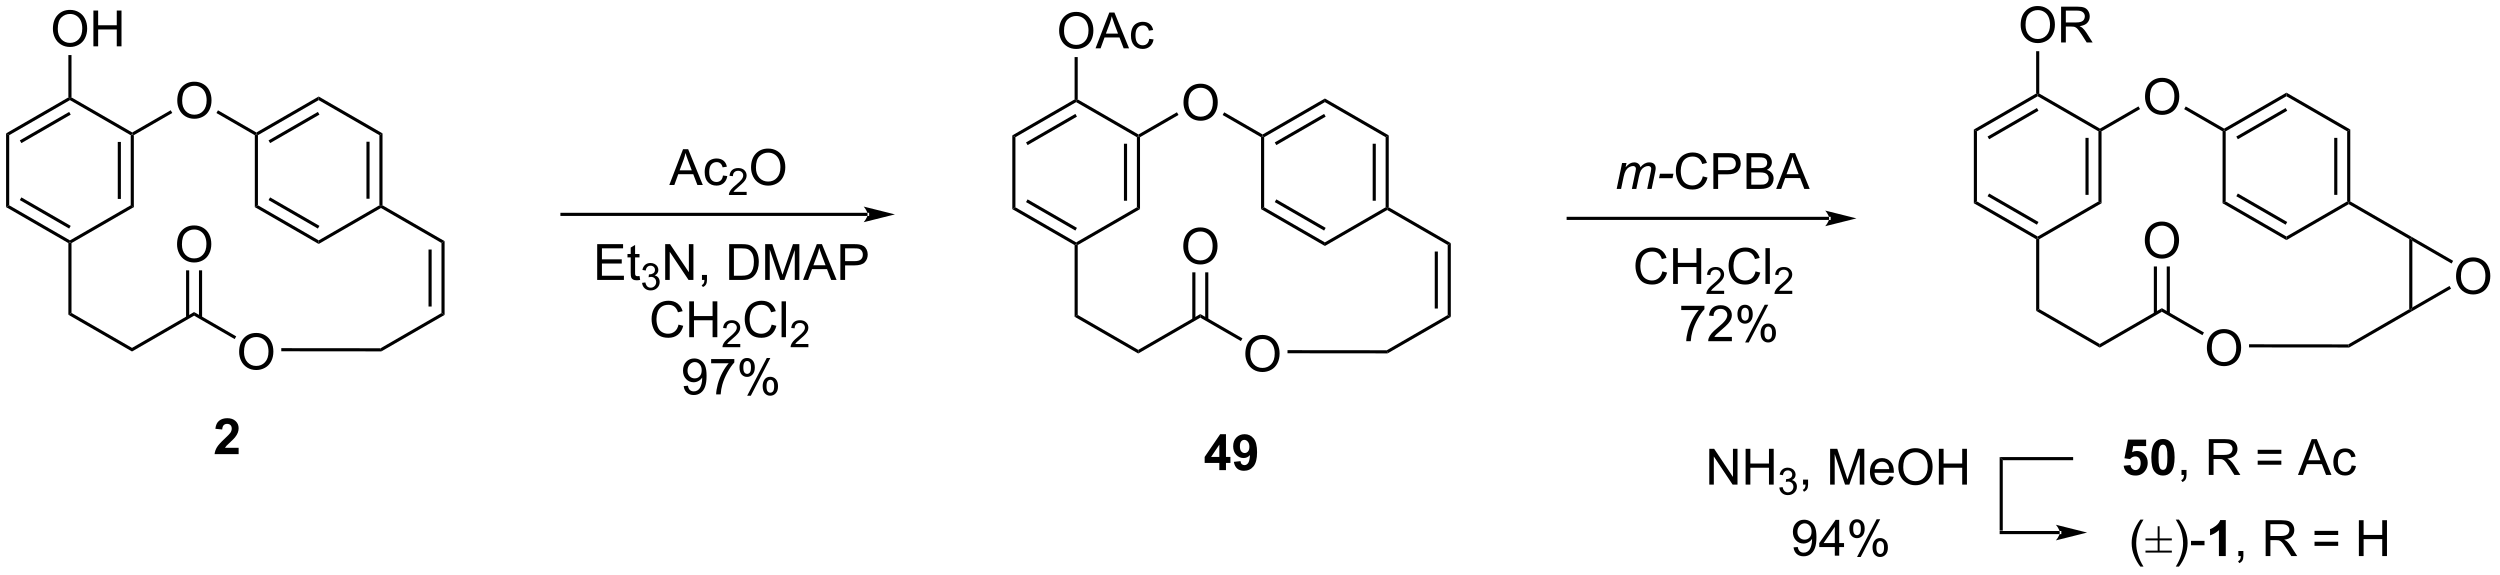 <?xml version="1.0" encoding="UTF-8"?>
<!DOCTYPE svg PUBLIC '-//W3C//DTD SVG 1.0//EN'
          'http://www.w3.org/TR/2001/REC-SVG-20010904/DTD/svg10.dtd'>
<svg stroke-dasharray="none" shape-rendering="auto" xmlns="http://www.w3.org/2000/svg" font-family="'Dialog'" text-rendering="auto" width="548" fill-opacity="1" color-interpolation="auto" color-rendering="auto" preserveAspectRatio="xMidYMid meet" font-size="12px" viewBox="0 0 548 126" fill="black" xmlns:xlink="http://www.w3.org/1999/xlink" stroke="black" image-rendering="auto" stroke-miterlimit="10" stroke-linecap="square" stroke-linejoin="miter" font-style="normal" stroke-width="1" height="126" stroke-dashoffset="0" font-weight="normal" stroke-opacity="1"
><!--Generated by the Batik Graphics2D SVG Generator--><defs id="genericDefs"
  /><g
  ><defs id="defs1"
    ><clipPath clipPathUnits="userSpaceOnUse" id="clipPath1"
      ><path d="M0.646 1.611 L411.191 1.611 L411.191 95.798 L0.646 95.798 L0.646 1.611 Z"
      /></clipPath
      ><clipPath clipPathUnits="userSpaceOnUse" id="clipPath2"
      ><path d="M-0.772 26.744 L-0.772 118.312 L398.358 118.312 L398.358 26.744 Z"
      /></clipPath
    ></defs
    ><g transform="scale(1.333,1.333) translate(-0.646,-1.611) matrix(1.029,0,0,1.029,1.439,-25.897)"
    ><path d="M20.119 48.367 L20.369 48.223 L20.619 48.367 L20.619 59.867 L20.119 59.578 ZM18.049 49.418 L18.049 58.528 L18.549 58.528 L18.549 49.418 Z" stroke="none" clip-path="url(#clipPath2)"
    /></g
    ><g transform="matrix(1.371,0,0,1.371,1.058,-36.678)"
    ><path d="M20.119 59.578 L20.619 59.867 L10.66 65.617 L10.41 65.473 L10.41 65.184 Z" stroke="none" clip-path="url(#clipPath2)"
    /></g
    ><g transform="matrix(1.371,0,0,1.371,1.058,-36.678)"
    ><path d="M10.41 65.184 L10.41 65.473 L10.16 65.617 L0.201 59.867 L0.701 59.578 ZM10.535 62.866 L2.646 58.311 L2.396 58.744 L10.285 63.299 Z" stroke="none" clip-path="url(#clipPath2)"
    /></g
    ><g transform="matrix(1.371,0,0,1.371,1.058,-36.678)"
    ><path d="M0.701 59.578 L0.201 59.867 L0.201 48.078 L0.701 48.367 Z" stroke="none" clip-path="url(#clipPath2)"
    /></g
    ><g transform="matrix(1.371,0,0,1.371,1.058,-36.678)"
    ><path d="M0.701 48.367 L0.201 48.078 L10.16 42.328 L10.41 42.473 L10.41 42.761 ZM2.646 49.634 L10.535 45.079 L10.285 44.646 L2.396 49.201 Z" stroke="none" clip-path="url(#clipPath2)"
    /></g
    ><g transform="matrix(1.371,0,0,1.371,1.058,-36.678)"
    ><path d="M10.41 42.761 L10.41 42.473 L10.66 42.328 L20.369 47.934 L20.369 48.223 L20.119 48.367 Z" stroke="none" clip-path="url(#clipPath2)"
    /></g
    ><g transform="matrix(1.371,0,0,1.371,1.058,-36.678)"
    ><path d="M27.571 42.853 Q27.571 41.426 28.336 40.622 Q29.102 39.815 30.313 39.815 Q31.105 39.815 31.74 40.195 Q32.378 40.572 32.711 41.249 Q33.047 41.926 33.047 42.786 Q33.047 43.658 32.696 44.346 Q32.344 45.033 31.698 45.387 Q31.055 45.742 30.308 45.742 Q29.5 45.742 28.862 45.351 Q28.227 44.958 27.899 44.283 Q27.571 43.606 27.571 42.853 ZM28.352 42.864 Q28.352 43.9 28.907 44.497 Q29.464 45.09 30.305 45.09 Q31.159 45.09 31.711 44.489 Q32.266 43.887 32.266 42.783 Q32.266 42.083 32.029 41.562 Q31.792 41.041 31.336 40.755 Q30.883 40.465 30.315 40.465 Q29.511 40.465 28.93 41.02 Q28.352 41.572 28.352 42.864 Z" stroke="none" clip-path="url(#clipPath2)"
    /></g
    ><g transform="matrix(1.371,0,0,1.371,1.058,-36.678)"
    ><path d="M20.619 48.367 L20.369 48.223 L20.369 47.934 L26.522 44.382 L26.772 44.815 Z" stroke="none" clip-path="url(#clipPath2)"
    /></g
    ><g transform="matrix(1.371,0,0,1.371,1.058,-36.678)"
    ><path d="M7.687 31.373 Q7.687 29.947 8.452 29.142 Q9.218 28.334 10.429 28.334 Q11.22 28.334 11.856 28.715 Q12.494 29.092 12.827 29.769 Q13.163 30.447 13.163 31.306 Q13.163 32.178 12.812 32.866 Q12.46 33.553 11.814 33.907 Q11.171 34.262 10.424 34.262 Q9.616 34.262 8.978 33.871 Q8.343 33.478 8.015 32.803 Q7.687 32.126 7.687 31.373 ZM8.468 31.384 Q8.468 32.42 9.023 33.017 Q9.58 33.611 10.421 33.611 Q11.275 33.611 11.827 33.009 Q12.382 32.407 12.382 31.303 Q12.382 30.603 12.145 30.082 Q11.908 29.561 11.452 29.275 Q10.999 28.985 10.431 28.985 Q9.627 28.985 9.046 29.54 Q8.468 30.092 8.468 31.384 ZM14.162 34.163 L14.162 28.436 L14.92 28.436 L14.92 30.788 L17.896 30.788 L17.896 28.436 L18.654 28.436 L18.654 34.163 L17.896 34.163 L17.896 31.462 L14.92 31.462 L14.92 34.163 L14.162 34.163 Z" stroke="none" clip-path="url(#clipPath2)"
    /></g
    ><g transform="matrix(1.371,0,0,1.371,1.058,-36.678)"
    ><path d="M10.66 42.328 L10.41 42.473 L10.16 42.328 L10.16 35.553 L10.66 35.553 Z" stroke="none" clip-path="url(#clipPath2)"
    /></g
    ><g transform="matrix(1.371,0,0,1.371,1.058,-36.678)"
    ><path d="M33.831 44.824 L34.081 44.391 L40.219 47.934 L40.219 48.223 L39.969 48.367 Z" stroke="none" clip-path="url(#clipPath2)"
    /></g
    ><g transform="matrix(1.371,0,0,1.371,1.058,-36.678)"
    ><path d="M40.469 48.367 L40.219 48.223 L40.219 47.934 L50.178 42.184 L50.178 42.761 ZM42.414 49.634 L50.303 45.079 L50.053 44.646 L42.164 49.201 Z" stroke="none" clip-path="url(#clipPath2)"
    /></g
    ><g transform="matrix(1.371,0,0,1.371,1.058,-36.678)"
    ><path d="M50.178 42.761 L50.178 42.184 L60.387 48.078 L59.887 48.367 Z" stroke="none" clip-path="url(#clipPath2)"
    /></g
    ><g transform="matrix(1.371,0,0,1.371,1.058,-36.678)"
    ><path d="M59.887 48.367 L60.387 48.078 L60.387 59.578 L60.137 59.723 L59.887 59.578 ZM57.817 49.418 L57.817 58.528 L58.317 58.528 L58.317 49.418 Z" stroke="none" clip-path="url(#clipPath2)"
    /></g
    ><g transform="matrix(1.371,0,0,1.371,1.058,-36.678)"
    ><path d="M59.887 59.578 L60.137 59.723 L60.137 60.011 L50.178 65.761 L50.178 65.184 Z" stroke="none" clip-path="url(#clipPath2)"
    /></g
    ><g transform="matrix(1.371,0,0,1.371,1.058,-36.678)"
    ><path d="M50.178 65.184 L50.178 65.761 L39.969 59.867 L40.469 59.578 ZM50.303 62.866 L42.414 58.311 L42.164 58.744 L50.053 63.299 Z" stroke="none" clip-path="url(#clipPath2)"
    /></g
    ><g transform="matrix(1.371,0,0,1.371,1.058,-36.678)"
    ><path d="M40.469 59.578 L39.969 59.867 L39.969 48.367 L40.219 48.223 L40.469 48.367 Z" stroke="none" clip-path="url(#clipPath2)"
    /></g
    ><g transform="matrix(1.371,0,0,1.371,1.058,-36.678)"
    ><path d="M60.137 60.011 L60.137 59.723 L60.387 59.578 L70.312 65.308 L69.812 65.597 Z" stroke="none" clip-path="url(#clipPath2)"
    /></g
    ><g transform="matrix(1.371,0,0,1.371,1.058,-36.678)"
    ><path d="M10.16 65.617 L10.41 65.473 L10.66 65.617 L10.66 76.788 L10.16 77.077 Z" stroke="none" clip-path="url(#clipPath2)"
    /></g
    ><g transform="matrix(1.371,0,0,1.371,1.058,-36.678)"
    ><path d="M69.812 76.808 L70.312 77.097 L60.204 82.933 L60.07 82.433 Z" stroke="none" clip-path="url(#clipPath2)"
    /></g
    ><g transform="matrix(1.371,0,0,1.371,1.058,-36.678)"
    ><path d="M69.812 65.597 L70.312 65.308 L70.312 77.097 L69.812 76.808 ZM67.742 66.648 L67.742 75.758 L68.242 75.758 L68.242 66.648 Z" stroke="none" clip-path="url(#clipPath2)"
    /></g
    ><g transform="matrix(1.371,0,0,1.371,1.058,-36.678)"
    ><path d="M10.16 77.077 L10.66 76.788 L20.335 82.374 L20.335 82.951 Z" stroke="none" clip-path="url(#clipPath2)"
    /></g
    ><g transform="matrix(1.371,0,0,1.371,1.058,-36.678)"
    ><path d="M20.335 82.951 L20.335 82.374 L30.259 76.644 L30.259 77.222 Z" stroke="none" clip-path="url(#clipPath2)"
    /></g
    ><g transform="matrix(1.371,0,0,1.371,1.058,-36.678)"
    ><path d="M27.536 65.834 Q27.536 64.407 28.302 63.602 Q29.067 62.795 30.278 62.795 Q31.07 62.795 31.705 63.175 Q32.343 63.552 32.677 64.23 Q33.013 64.907 33.013 65.766 Q33.013 66.638 32.661 67.326 Q32.309 68.013 31.664 68.368 Q31.02 68.722 30.273 68.722 Q29.466 68.722 28.828 68.331 Q28.192 67.938 27.864 67.263 Q27.536 66.586 27.536 65.834 ZM28.317 65.844 Q28.317 66.88 28.872 67.477 Q29.429 68.071 30.27 68.071 Q31.125 68.071 31.677 67.469 Q32.231 66.868 32.231 65.763 Q32.231 65.063 31.994 64.542 Q31.757 64.021 31.302 63.735 Q30.849 63.446 30.281 63.446 Q29.476 63.446 28.895 64 Q28.317 64.552 28.317 65.844 Z" stroke="none" clip-path="url(#clipPath2)"
    /></g
    ><g transform="matrix(1.371,0,0,1.371,1.058,-36.678)"
    ><path d="M31.541 77.528 L31.541 69.975 L31.041 69.975 L31.041 77.528 ZM29.478 77.528 L29.478 69.975 L28.978 69.975 L28.978 77.528 Z" stroke="none" clip-path="url(#clipPath2)"
    /></g
    ><g transform="matrix(1.371,0,0,1.371,1.058,-36.678)"
    ><path d="M37.461 83.024 Q37.461 81.597 38.226 80.792 Q38.992 79.985 40.203 79.985 Q40.995 79.985 41.63 80.365 Q42.268 80.743 42.601 81.42 Q42.937 82.097 42.937 82.956 Q42.937 83.828 42.586 84.516 Q42.234 85.203 41.588 85.558 Q40.945 85.912 40.198 85.912 Q39.39 85.912 38.752 85.521 Q38.117 85.128 37.789 84.453 Q37.461 83.776 37.461 83.024 ZM38.242 83.034 Q38.242 84.071 38.797 84.667 Q39.354 85.261 40.195 85.261 Q41.049 85.261 41.601 84.659 Q42.156 84.058 42.156 82.953 Q42.156 82.253 41.919 81.732 Q41.682 81.211 41.226 80.925 Q40.773 80.636 40.206 80.636 Q39.401 80.636 38.82 81.19 Q38.242 81.743 38.242 83.034 Z" stroke="none" clip-path="url(#clipPath2)"
    /></g
    ><g transform="matrix(1.371,0,0,1.371,1.058,-36.678)"
    ><path d="M30.259 77.222 L30.259 76.644 L36.995 80.533 L36.745 80.966 Z" stroke="none" clip-path="url(#clipPath2)"
    /></g
    ><g transform="matrix(1.371,0,0,1.371,1.058,-36.678)"
    ><path d="M44.2 82.917 L44.2 82.417 L60.07 82.433 L60.204 82.933 Z" stroke="none" clip-path="url(#clipPath2)"
    /></g
    ><g transform="matrix(1.371,0,0,1.371,1.058,-36.678)"
    ><path d="M137.939 61.28 L137.939 61.28 L89.077 61.28 L88.827 61.28 L88.827 60.78 L89.077 60.78 L137.939 60.78 L138.189 60.78 L138.189 61.28 ZM142.314 61.03 L137.314 59.78 C137.314 59.78 137.939 60.483 137.939 61.03 C137.939 61.577 137.314 62.28 137.314 62.28 Z" stroke="none" clip-path="url(#clipPath2)"
    /></g
    ><g transform="matrix(1.371,0,0,1.371,1.058,-36.678)"
    ><path d="M94.709 71.512 L94.709 65.786 L98.849 65.786 L98.849 66.46 L95.466 66.46 L95.466 68.215 L98.636 68.215 L98.636 68.887 L95.466 68.887 L95.466 70.835 L98.982 70.835 L98.982 71.512 L94.709 71.512 ZM101.474 70.882 L101.576 71.504 Q101.279 71.567 101.045 71.567 Q100.662 71.567 100.451 71.447 Q100.24 71.325 100.154 71.127 Q100.068 70.929 100.068 70.296 L100.068 67.911 L99.552 67.911 L99.552 67.364 L100.068 67.364 L100.068 66.335 L100.769 65.913 L100.769 67.364 L101.474 67.364 L101.474 67.911 L100.769 67.911 L100.769 70.335 Q100.769 70.637 100.805 70.723 Q100.841 70.809 100.925 70.861 Q101.011 70.911 101.167 70.911 Q101.284 70.911 101.474 70.882 Z" stroke="none" clip-path="url(#clipPath2)"
    /></g
    ><g transform="matrix(1.371,0,0,1.371,1.058,-36.678)"
    ><path d="M101.886 71.977 L102.414 71.907 Q102.506 72.356 102.722 72.554 Q102.941 72.751 103.256 72.751 Q103.627 72.751 103.882 72.493 Q104.14 72.235 104.14 71.854 Q104.14 71.491 103.902 71.257 Q103.666 71.02 103.299 71.02 Q103.15 71.02 102.927 71.079 L102.986 70.616 Q103.039 70.622 103.07 70.622 Q103.408 70.622 103.677 70.446 Q103.947 70.27 103.947 69.903 Q103.947 69.614 103.75 69.425 Q103.554 69.233 103.244 69.233 Q102.935 69.233 102.73 69.427 Q102.525 69.62 102.466 70.007 L101.939 69.913 Q102.037 69.382 102.379 69.091 Q102.722 68.8 103.232 68.8 Q103.584 68.8 103.879 68.95 Q104.175 69.1 104.332 69.362 Q104.488 69.622 104.488 69.915 Q104.488 70.194 104.338 70.423 Q104.189 70.651 103.896 70.786 Q104.277 70.874 104.488 71.151 Q104.699 71.427 104.699 71.843 Q104.699 72.405 104.289 72.798 Q103.879 73.188 103.252 73.188 Q102.687 73.188 102.312 72.852 Q101.939 72.514 101.886 71.977 Z" stroke="none" clip-path="url(#clipPath2)"
    /></g
    ><g transform="matrix(1.371,0,0,1.371,1.058,-36.678)"
    ><path d="M105.581 71.512 L105.581 65.786 L106.359 65.786 L109.367 70.28 L109.367 65.786 L110.094 65.786 L110.094 71.512 L109.315 71.512 L106.307 67.012 L106.307 71.512 L105.581 71.512 ZM111.46 71.512 L111.46 70.71 L112.262 70.71 L112.262 71.512 Q112.262 71.955 112.106 72.226 Q111.949 72.497 111.608 72.645 L111.413 72.346 Q111.637 72.247 111.741 72.056 Q111.848 71.869 111.858 71.512 L111.46 71.512 ZM115.811 71.512 L115.811 65.786 L117.785 65.786 Q118.452 65.786 118.803 65.866 Q119.296 65.981 119.645 66.278 Q120.098 66.661 120.322 67.257 Q120.546 67.851 120.546 68.616 Q120.546 69.27 120.392 69.775 Q120.241 70.278 120.001 70.609 Q119.764 70.937 119.481 71.127 Q119.199 71.317 118.798 71.416 Q118.397 71.512 117.879 71.512 L115.811 71.512 ZM116.569 70.835 L117.793 70.835 Q118.358 70.835 118.681 70.731 Q119.004 70.624 119.194 70.434 Q119.465 70.163 119.613 69.71 Q119.764 69.254 119.764 68.606 Q119.764 67.707 119.47 67.226 Q119.176 66.741 118.754 66.577 Q118.449 66.46 117.772 66.46 L116.569 66.46 L116.569 70.835 ZM121.565 71.512 L121.565 65.786 L122.706 65.786 L124.062 69.84 Q124.25 70.405 124.336 70.687 Q124.432 70.374 124.641 69.77 L126.01 65.786 L127.031 65.786 L127.031 71.512 L126.299 71.512 L126.299 66.718 L124.635 71.512 L123.953 71.512 L122.297 66.637 L122.297 71.512 L121.565 71.512 ZM127.622 71.512 L129.823 65.786 L130.641 65.786 L132.984 71.512 L132.12 71.512 L131.453 69.778 L129.057 69.778 L128.43 71.512 L127.622 71.512 ZM129.276 69.161 L131.219 69.161 L130.62 67.575 Q130.346 66.851 130.214 66.387 Q130.104 66.937 129.906 67.481 L129.276 69.161 ZM133.589 71.512 L133.589 65.786 L135.75 65.786 Q136.32 65.786 136.62 65.84 Q137.042 65.911 137.326 66.109 Q137.612 66.304 137.786 66.661 Q137.961 67.015 137.961 67.442 Q137.961 68.171 137.495 68.679 Q137.031 69.184 135.815 69.184 L134.346 69.184 L134.346 71.512 L133.589 71.512 ZM134.346 68.507 L135.828 68.507 Q136.562 68.507 136.87 68.234 Q137.18 67.96 137.18 67.465 Q137.18 67.106 136.998 66.851 Q136.815 66.593 136.518 66.512 Q136.328 66.46 135.812 66.46 L134.346 66.46 L134.346 68.507 Z" stroke="none" clip-path="url(#clipPath2)"
    /></g
    ><g transform="matrix(1.371,0,0,1.371,1.058,-36.678)"
    ><path d="M107.71 78.654 L108.468 78.844 Q108.231 79.779 107.611 80.272 Q106.992 80.761 106.098 80.761 Q105.171 80.761 104.59 80.384 Q104.012 80.006 103.708 79.292 Q103.406 78.576 103.406 77.756 Q103.406 76.86 103.747 76.196 Q104.09 75.529 104.721 75.183 Q105.351 74.837 106.109 74.837 Q106.968 74.837 107.554 75.274 Q108.14 75.712 108.372 76.506 L107.624 76.68 Q107.426 76.055 107.046 75.772 Q106.669 75.485 106.093 75.485 Q105.434 75.485 104.989 75.803 Q104.546 76.118 104.367 76.652 Q104.187 77.186 104.187 77.751 Q104.187 78.483 104.4 79.027 Q104.614 79.571 105.062 79.842 Q105.512 80.11 106.036 80.11 Q106.671 80.11 107.111 79.743 Q107.554 79.376 107.71 78.654 ZM109.425 80.662 L109.425 74.936 L110.183 74.936 L110.183 77.287 L113.159 77.287 L113.159 74.936 L113.917 74.936 L113.917 80.662 L113.159 80.662 L113.159 77.962 L110.183 77.962 L110.183 80.662 L109.425 80.662 Z" stroke="none" clip-path="url(#clipPath2)"
    /></g
    ><g transform="matrix(1.371,0,0,1.371,1.058,-36.678)"
    ><path d="M117.583 81.754 L117.583 82.262 L114.743 82.262 Q114.738 82.071 114.806 81.895 Q114.913 81.606 115.152 81.325 Q115.392 81.043 115.843 80.674 Q116.542 80.1 116.788 79.764 Q117.034 79.428 117.034 79.129 Q117.034 78.817 116.81 78.602 Q116.587 78.385 116.226 78.385 Q115.845 78.385 115.617 78.614 Q115.388 78.842 115.386 79.247 L114.843 79.192 Q114.9 78.585 115.263 78.268 Q115.626 77.95 116.238 77.95 Q116.857 77.95 117.216 78.293 Q117.577 78.635 117.577 79.141 Q117.577 79.399 117.472 79.649 Q117.367 79.897 117.12 80.172 Q116.876 80.448 116.308 80.928 Q115.833 81.327 115.698 81.469 Q115.564 81.612 115.476 81.754 L117.583 81.754 Z" stroke="none" clip-path="url(#clipPath2)"
    /></g
    ><g transform="matrix(1.371,0,0,1.371,1.058,-36.678)"
    ><path d="M122.602 78.654 L123.36 78.844 Q123.123 79.779 122.503 80.272 Q121.883 80.761 120.99 80.761 Q120.063 80.761 119.482 80.384 Q118.904 80.006 118.599 79.292 Q118.297 78.576 118.297 77.756 Q118.297 76.86 118.638 76.196 Q118.982 75.529 119.612 75.183 Q120.242 74.837 121 74.837 Q121.86 74.837 122.446 75.274 Q123.031 75.712 123.263 76.506 L122.516 76.68 Q122.318 76.055 121.938 75.772 Q121.56 75.485 120.985 75.485 Q120.326 75.485 119.88 75.803 Q119.438 76.118 119.258 76.652 Q119.078 77.186 119.078 77.751 Q119.078 78.483 119.292 79.027 Q119.505 79.571 119.953 79.842 Q120.404 80.11 120.927 80.11 Q121.563 80.11 122.003 79.743 Q122.446 79.376 122.602 78.654 ZM124.189 80.662 L124.189 74.936 L124.892 74.936 L124.892 80.662 L124.189 80.662 Z" stroke="none" clip-path="url(#clipPath2)"
    /></g
    ><g transform="matrix(1.371,0,0,1.371,1.058,-36.678)"
    ><path d="M128.475 81.754 L128.475 82.262 L125.635 82.262 Q125.629 82.071 125.698 81.895 Q125.805 81.606 126.043 81.325 Q126.284 81.043 126.735 80.674 Q127.434 80.1 127.68 79.764 Q127.926 79.428 127.926 79.129 Q127.926 78.817 127.701 78.602 Q127.479 78.385 127.118 78.385 Q126.737 78.385 126.508 78.614 Q126.28 78.842 126.278 79.247 L125.735 79.192 Q125.791 78.585 126.155 78.268 Q126.518 77.95 127.129 77.95 Q127.748 77.95 128.108 78.293 Q128.469 78.635 128.469 79.141 Q128.469 79.399 128.364 79.649 Q128.258 79.897 128.012 80.172 Q127.768 80.448 127.2 80.928 Q126.725 81.327 126.59 81.469 Q126.455 81.612 126.368 81.754 L128.475 81.754 Z" stroke="none" clip-path="url(#clipPath2)"
    /></g
    ><g transform="matrix(1.371,0,0,1.371,1.058,-36.678)"
    ><path d="M108.535 88.487 L109.213 88.424 Q109.298 88.901 109.541 89.117 Q109.783 89.33 110.16 89.33 Q110.486 89.33 110.728 89.182 Q110.973 89.034 111.129 88.786 Q111.285 88.539 111.39 88.117 Q111.496 87.695 111.496 87.257 Q111.496 87.211 111.494 87.117 Q111.283 87.453 110.916 87.661 Q110.551 87.87 110.126 87.87 Q109.416 87.87 108.923 87.354 Q108.431 86.838 108.431 85.995 Q108.431 85.125 108.944 84.594 Q109.457 84.062 110.231 84.062 Q110.791 84.062 111.251 84.364 Q111.715 84.664 111.955 85.221 Q112.197 85.776 112.197 86.83 Q112.197 87.929 111.957 88.58 Q111.72 89.229 111.249 89.57 Q110.778 89.911 110.145 89.911 Q109.473 89.911 109.046 89.539 Q108.621 89.164 108.535 88.487 ZM111.416 85.961 Q111.416 85.354 111.093 85 Q110.77 84.643 110.317 84.643 Q109.848 84.643 109.499 85.026 Q109.153 85.409 109.153 86.018 Q109.153 86.565 109.483 86.909 Q109.814 87.25 110.298 87.25 Q110.785 87.25 111.1 86.909 Q111.416 86.565 111.416 85.961 ZM112.927 84.836 L112.927 84.159 L116.633 84.159 L116.633 84.705 Q116.086 85.289 115.55 86.255 Q115.013 87.219 114.719 88.237 Q114.508 88.955 114.451 89.812 L113.727 89.812 Q113.74 89.135 113.992 88.179 Q114.248 87.221 114.722 86.333 Q115.196 85.445 115.732 84.836 L112.927 84.836 ZM117.463 85.461 Q117.463 84.846 117.77 84.416 Q118.08 83.987 118.666 83.987 Q119.205 83.987 119.556 84.372 Q119.91 84.757 119.91 85.502 Q119.91 86.229 119.554 86.622 Q119.197 87.015 118.673 87.015 Q118.153 87.015 117.806 86.63 Q117.463 86.242 117.463 85.461 ZM118.684 84.471 Q118.423 84.471 118.249 84.698 Q118.075 84.924 118.075 85.531 Q118.075 86.08 118.249 86.307 Q118.426 86.531 118.684 86.531 Q118.95 86.531 119.124 86.304 Q119.298 86.078 119.298 85.476 Q119.298 84.922 119.121 84.698 Q118.947 84.471 118.684 84.471 ZM118.689 90.023 L121.822 83.987 L122.392 83.987 L119.27 90.023 L118.689 90.023 ZM121.166 88.469 Q121.166 87.851 121.473 87.424 Q121.783 86.995 122.371 86.995 Q122.91 86.995 123.265 87.38 Q123.619 87.765 123.619 88.51 Q123.619 89.237 123.259 89.63 Q122.903 90.023 122.376 90.023 Q121.856 90.023 121.509 89.635 Q121.166 89.245 121.166 88.469 ZM122.392 87.479 Q122.126 87.479 121.952 87.705 Q121.778 87.932 121.778 88.539 Q121.778 89.086 121.952 89.312 Q122.129 89.539 122.387 89.539 Q122.658 89.539 122.83 89.312 Q123.004 89.086 123.004 88.484 Q123.004 87.929 122.827 87.705 Q122.653 87.479 122.392 87.479 Z" stroke="none" clip-path="url(#clipPath2)"
    /></g
    ><g transform="matrix(1.371,0,0,1.371,1.058,-36.678)"
    ><path d="M180.998 48.687 L181.248 48.542 L181.498 48.687 L181.498 60.187 L180.998 59.898 ZM178.928 49.737 L178.928 58.847 L179.428 58.847 L179.428 49.737 Z" stroke="none" clip-path="url(#clipPath2)"
    /></g
    ><g transform="matrix(1.371,0,0,1.371,1.058,-36.678)"
    ><path d="M180.998 59.898 L181.498 60.187 L171.538 65.936 L171.288 65.792 L171.288 65.504 Z" stroke="none" clip-path="url(#clipPath2)"
    /></g
    ><g transform="matrix(1.371,0,0,1.371,1.058,-36.678)"
    ><path d="M171.288 65.504 L171.288 65.792 L171.038 65.936 L161.079 60.187 L161.579 59.898 ZM171.413 63.185 L163.524 58.63 L163.274 59.063 L171.163 63.618 Z" stroke="none" clip-path="url(#clipPath2)"
    /></g
    ><g transform="matrix(1.371,0,0,1.371,1.058,-36.678)"
    ><path d="M161.579 59.898 L161.079 60.187 L161.079 48.398 L161.579 48.687 Z" stroke="none" clip-path="url(#clipPath2)"
    /></g
    ><g transform="matrix(1.371,0,0,1.371,1.058,-36.678)"
    ><path d="M161.579 48.687 L161.079 48.398 L171.038 42.648 L171.288 42.792 L171.288 43.081 ZM163.524 49.954 L171.413 45.399 L171.163 44.966 L163.274 49.521 Z" stroke="none" clip-path="url(#clipPath2)"
    /></g
    ><g transform="matrix(1.371,0,0,1.371,1.058,-36.678)"
    ><path d="M171.288 43.081 L171.288 42.792 L171.538 42.648 L181.248 48.253 L181.248 48.542 L180.998 48.687 Z" stroke="none" clip-path="url(#clipPath2)"
    /></g
    ><g transform="matrix(1.371,0,0,1.371,1.058,-36.678)"
    ><path d="M188.449 43.173 Q188.449 41.746 189.215 40.941 Q189.98 40.134 191.191 40.134 Q191.983 40.134 192.618 40.514 Q193.256 40.892 193.59 41.569 Q193.926 42.246 193.926 43.105 Q193.926 43.978 193.574 44.665 Q193.222 45.353 192.577 45.707 Q191.934 46.061 191.186 46.061 Q190.379 46.061 189.741 45.67 Q189.105 45.277 188.777 44.603 Q188.449 43.926 188.449 43.173 ZM189.23 43.184 Q189.23 44.22 189.785 44.816 Q190.342 45.41 191.184 45.41 Q192.038 45.41 192.59 44.809 Q193.144 44.207 193.144 43.103 Q193.144 42.402 192.907 41.881 Q192.671 41.361 192.215 41.074 Q191.762 40.785 191.194 40.785 Q190.389 40.785 189.809 41.34 Q189.23 41.892 189.23 43.184 Z" stroke="none" clip-path="url(#clipPath2)"
    /></g
    ><g transform="matrix(1.371,0,0,1.371,1.058,-36.678)"
    ><path d="M181.498 48.687 L181.248 48.542 L181.248 48.253 L187.401 44.701 L187.651 45.134 Z" stroke="none" clip-path="url(#clipPath2)"
    /></g
    ><g transform="matrix(1.371,0,0,1.371,1.058,-36.678)"
    ><path d="M168.565 31.693 Q168.565 30.266 169.331 29.461 Q170.096 28.654 171.307 28.654 Q172.099 28.654 172.734 29.034 Q173.372 29.412 173.706 30.089 Q174.042 30.766 174.042 31.625 Q174.042 32.498 173.69 33.185 Q173.339 33.873 172.693 34.227 Q172.049 34.581 171.302 34.581 Q170.495 34.581 169.857 34.19 Q169.221 33.797 168.893 33.123 Q168.565 32.446 168.565 31.693 ZM169.346 31.703 Q169.346 32.74 169.901 33.336 Q170.458 33.93 171.299 33.93 Q172.154 33.93 172.706 33.328 Q173.26 32.727 173.26 31.623 Q173.26 30.922 173.023 30.401 Q172.786 29.88 172.331 29.594 Q171.877 29.305 171.31 29.305 Q170.505 29.305 169.924 29.86 Q169.346 30.412 169.346 31.703 ZM174.387 34.482 L176.587 28.755 L177.405 28.755 L179.749 34.482 L178.884 34.482 L178.217 32.748 L175.821 32.748 L175.194 34.482 L174.387 34.482 ZM176.04 32.13 L177.983 32.13 L177.384 30.544 Q177.111 29.82 176.978 29.357 Q176.868 29.907 176.671 30.451 L176.04 32.13 ZM182.97 32.961 L183.663 33.052 Q183.548 33.766 183.082 34.172 Q182.616 34.576 181.936 34.576 Q181.084 34.576 180.566 34.019 Q180.048 33.461 180.048 32.422 Q180.048 31.75 180.269 31.248 Q180.493 30.742 180.949 30.492 Q181.405 30.24 181.939 30.24 Q182.616 30.24 183.046 30.581 Q183.475 30.922 183.595 31.552 L182.913 31.657 Q182.814 31.24 182.566 31.029 Q182.319 30.818 181.967 30.818 Q181.436 30.818 181.103 31.198 Q180.772 31.578 180.772 32.404 Q180.772 33.24 181.092 33.62 Q181.413 33.998 181.928 33.998 Q182.342 33.998 182.618 33.745 Q182.897 33.49 182.97 32.961 Z" stroke="none" clip-path="url(#clipPath2)"
    /></g
    ><g transform="matrix(1.371,0,0,1.371,1.058,-36.678)"
    ><path d="M171.538 42.648 L171.288 42.792 L171.038 42.648 L171.038 35.874 L171.538 35.874 Z" stroke="none" clip-path="url(#clipPath2)"
    /></g
    ><g transform="matrix(1.371,0,0,1.371,1.058,-36.678)"
    ><path d="M194.71 45.143 L194.96 44.71 L201.097 48.253 L201.097 48.542 L200.847 48.687 Z" stroke="none" clip-path="url(#clipPath2)"
    /></g
    ><g transform="matrix(1.371,0,0,1.371,1.058,-36.678)"
    ><path d="M201.347 48.687 L201.097 48.542 L201.097 48.253 L211.056 42.503 L211.056 43.081 ZM203.292 49.954 L211.181 45.399 L210.931 44.966 L203.042 49.521 Z" stroke="none" clip-path="url(#clipPath2)"
    /></g
    ><g transform="matrix(1.371,0,0,1.371,1.058,-36.678)"
    ><path d="M211.056 43.081 L211.056 42.503 L221.266 48.398 L220.766 48.687 Z" stroke="none" clip-path="url(#clipPath2)"
    /></g
    ><g transform="matrix(1.371,0,0,1.371,1.058,-36.678)"
    ><path d="M220.766 48.687 L221.266 48.398 L221.266 59.898 L221.016 60.042 L220.766 59.898 ZM218.696 49.737 L218.696 58.847 L219.196 58.847 L219.196 49.737 Z" stroke="none" clip-path="url(#clipPath2)"
    /></g
    ><g transform="matrix(1.371,0,0,1.371,1.058,-36.678)"
    ><path d="M220.766 59.898 L221.016 60.042 L221.016 60.331 L211.056 66.081 L211.056 65.504 Z" stroke="none" clip-path="url(#clipPath2)"
    /></g
    ><g transform="matrix(1.371,0,0,1.371,1.058,-36.678)"
    ><path d="M211.056 65.504 L211.056 66.081 L200.847 60.187 L201.347 59.898 ZM211.181 63.185 L203.292 58.63 L203.042 59.063 L210.931 63.618 Z" stroke="none" clip-path="url(#clipPath2)"
    /></g
    ><g transform="matrix(1.371,0,0,1.371,1.058,-36.678)"
    ><path d="M201.347 59.898 L200.847 60.187 L200.847 48.687 L201.097 48.542 L201.347 48.687 Z" stroke="none" clip-path="url(#clipPath2)"
    /></g
    ><g transform="matrix(1.371,0,0,1.371,1.058,-36.678)"
    ><path d="M221.016 60.331 L221.016 60.042 L221.266 59.898 L231.19 65.628 L230.69 65.916 Z" stroke="none" clip-path="url(#clipPath2)"
    /></g
    ><g transform="matrix(1.371,0,0,1.371,1.058,-36.678)"
    ><path d="M171.038 65.936 L171.288 65.792 L171.538 65.936 L171.538 77.108 L171.038 77.397 Z" stroke="none" clip-path="url(#clipPath2)"
    /></g
    ><g transform="matrix(1.371,0,0,1.371,1.058,-36.678)"
    ><path d="M230.69 77.128 L231.19 77.416 L221.083 83.252 L220.949 82.752 Z" stroke="none" clip-path="url(#clipPath2)"
    /></g
    ><g transform="matrix(1.371,0,0,1.371,1.058,-36.678)"
    ><path d="M230.69 65.916 L231.19 65.628 L231.19 77.416 L230.69 77.128 ZM228.62 66.967 L228.62 76.077 L229.12 76.077 L229.12 66.967 Z" stroke="none" clip-path="url(#clipPath2)"
    /></g
    ><g transform="matrix(1.371,0,0,1.371,1.058,-36.678)"
    ><path d="M171.038 77.397 L171.538 77.108 L181.213 82.694 L181.213 83.271 Z" stroke="none" clip-path="url(#clipPath2)"
    /></g
    ><g transform="matrix(1.371,0,0,1.371,1.058,-36.678)"
    ><path d="M181.213 83.271 L181.213 82.694 L191.138 76.964 L191.138 77.541 Z" stroke="none" clip-path="url(#clipPath2)"
    /></g
    ><g transform="matrix(1.371,0,0,1.371,1.058,-36.678)"
    ><path d="M188.415 66.153 Q188.415 64.726 189.18 63.921 Q189.946 63.114 191.157 63.114 Q191.948 63.114 192.584 63.494 Q193.222 63.872 193.555 64.549 Q193.891 65.226 193.891 66.085 Q193.891 66.958 193.54 67.645 Q193.188 68.333 192.542 68.687 Q191.899 69.041 191.151 69.041 Q190.344 69.041 189.706 68.65 Q189.071 68.257 188.743 67.583 Q188.415 66.906 188.415 66.153 ZM189.196 66.164 Q189.196 67.2 189.75 67.796 Q190.308 68.39 191.149 68.39 Q192.003 68.39 192.555 67.789 Q193.11 67.187 193.11 66.083 Q193.11 65.382 192.873 64.862 Q192.636 64.341 192.18 64.054 Q191.727 63.765 191.159 63.765 Q190.355 63.765 189.774 64.32 Q189.196 64.872 189.196 66.164 Z" stroke="none" clip-path="url(#clipPath2)"
    /></g
    ><g transform="matrix(1.371,0,0,1.371,1.058,-36.678)"
    ><path d="M192.419 77.848 L192.419 70.295 L191.919 70.295 L191.919 77.848 ZM190.356 77.848 L190.356 70.295 L189.856 70.295 L189.856 77.848 Z" stroke="none" clip-path="url(#clipPath2)"
    /></g
    ><g transform="matrix(1.371,0,0,1.371,1.058,-36.678)"
    ><path d="M198.339 83.343 Q198.339 81.916 199.105 81.112 Q199.87 80.304 201.081 80.304 Q201.873 80.304 202.508 80.684 Q203.147 81.062 203.48 81.739 Q203.816 82.416 203.816 83.275 Q203.816 84.148 203.464 84.835 Q203.113 85.523 202.467 85.877 Q201.824 86.231 201.076 86.231 Q200.269 86.231 199.631 85.841 Q198.995 85.447 198.667 84.773 Q198.339 84.096 198.339 83.343 ZM199.12 83.354 Q199.12 84.39 199.675 84.987 Q200.232 85.58 201.074 85.58 Q201.928 85.58 202.48 84.979 Q203.035 84.377 203.035 83.273 Q203.035 82.572 202.798 82.052 Q202.561 81.531 202.105 81.244 Q201.652 80.955 201.084 80.955 Q200.279 80.955 199.699 81.51 Q199.12 82.062 199.12 83.354 Z" stroke="none" clip-path="url(#clipPath2)"
    /></g
    ><g transform="matrix(1.371,0,0,1.371,1.058,-36.678)"
    ><path d="M191.138 77.541 L191.138 76.964 L197.874 80.853 L197.624 81.286 Z" stroke="none" clip-path="url(#clipPath2)"
    /></g
    ><g transform="matrix(1.371,0,0,1.371,1.058,-36.678)"
    ><path d="M205.078 83.236 L205.079 82.736 L220.949 82.752 L221.083 83.252 Z" stroke="none" clip-path="url(#clipPath2)"
    /></g
    ><g transform="matrix(1.371,0,0,1.371,1.058,-36.678)"
    ><path d="M291.673 61.919 L291.673 61.919 L249.955 61.919 L249.705 61.919 L249.705 61.419 L249.955 61.419 L291.673 61.419 L291.923 61.419 L291.923 61.919 ZM296.048 61.669 L291.048 60.419 C291.048 60.419 291.673 61.122 291.673 61.669 C291.673 62.216 291.048 62.919 291.048 62.919 Z" stroke="none" clip-path="url(#clipPath2)"
    /></g
    ><g transform="matrix(1.371,0,0,1.371,1.058,-36.678)"
    ><path d="M265.016 70.143 L265.774 70.333 Q265.537 71.268 264.917 71.76 Q264.297 72.25 263.404 72.25 Q262.477 72.25 261.896 71.873 Q261.318 71.495 261.013 70.781 Q260.711 70.065 260.711 69.245 Q260.711 68.349 261.053 67.685 Q261.396 67.018 262.026 66.672 Q262.657 66.326 263.414 66.326 Q264.274 66.326 264.86 66.763 Q265.446 67.201 265.678 67.995 L264.93 68.169 Q264.732 67.544 264.352 67.26 Q263.974 66.974 263.399 66.974 Q262.74 66.974 262.295 67.292 Q261.852 67.607 261.672 68.141 Q261.493 68.674 261.493 69.24 Q261.493 69.971 261.706 70.516 Q261.92 71.06 262.368 71.331 Q262.818 71.599 263.342 71.599 Q263.977 71.599 264.417 71.232 Q264.86 70.865 265.016 70.143 ZM266.731 72.151 L266.731 66.424 L267.489 66.424 L267.489 68.776 L270.465 68.776 L270.465 66.424 L271.223 66.424 L271.223 72.151 L270.465 72.151 L270.465 69.451 L267.489 69.451 L267.489 72.151 L266.731 72.151 Z" stroke="none" clip-path="url(#clipPath2)"
    /></g
    ><g transform="matrix(1.371,0,0,1.371,1.058,-36.678)"
    ><path d="M274.889 73.243 L274.889 73.751 L272.049 73.751 Q272.043 73.56 272.112 73.384 Q272.219 73.095 272.457 72.814 Q272.698 72.532 273.149 72.163 Q273.848 71.589 274.094 71.253 Q274.34 70.917 274.34 70.618 Q274.34 70.306 274.116 70.091 Q273.893 69.874 273.532 69.874 Q273.151 69.874 272.922 70.103 Q272.694 70.331 272.692 70.736 L272.149 70.681 Q272.205 70.073 272.569 69.757 Q272.932 69.439 273.543 69.439 Q274.163 69.439 274.522 69.782 Q274.883 70.124 274.883 70.63 Q274.883 70.888 274.778 71.138 Q274.672 71.386 274.426 71.661 Q274.182 71.937 273.614 72.417 Q273.139 72.816 273.004 72.958 Q272.87 73.101 272.782 73.243 L274.889 73.243 Z" stroke="none" clip-path="url(#clipPath2)"
    /></g
    ><g transform="matrix(1.371,0,0,1.371,1.058,-36.678)"
    ><path d="M279.908 70.143 L280.665 70.333 Q280.428 71.268 279.809 71.76 Q279.189 72.25 278.296 72.25 Q277.369 72.25 276.788 71.873 Q276.21 71.495 275.905 70.781 Q275.603 70.065 275.603 69.245 Q275.603 68.349 275.944 67.685 Q276.288 67.018 276.918 66.672 Q277.548 66.326 278.306 66.326 Q279.165 66.326 279.751 66.763 Q280.337 67.201 280.569 67.995 L279.822 68.169 Q279.624 67.544 279.244 67.26 Q278.866 66.974 278.29 66.974 Q277.632 66.974 277.186 67.292 Q276.744 67.607 276.564 68.141 Q276.384 68.674 276.384 69.24 Q276.384 69.971 276.598 70.516 Q276.811 71.06 277.259 71.331 Q277.71 71.599 278.233 71.599 Q278.869 71.599 279.309 71.232 Q279.751 70.865 279.908 70.143 ZM281.495 72.151 L281.495 66.424 L282.198 66.424 L282.198 72.151 L281.495 72.151 Z" stroke="none" clip-path="url(#clipPath2)"
    /></g
    ><g transform="matrix(1.371,0,0,1.371,1.058,-36.678)"
    ><path d="M285.781 73.243 L285.781 73.751 L282.941 73.751 Q282.935 73.56 283.003 73.384 Q283.111 73.095 283.349 72.814 Q283.589 72.532 284.04 72.163 Q284.74 71.589 284.986 71.253 Q285.232 70.917 285.232 70.618 Q285.232 70.306 285.007 70.091 Q284.785 69.874 284.423 69.874 Q284.042 69.874 283.814 70.103 Q283.585 70.331 283.583 70.736 L283.04 70.681 Q283.097 70.073 283.46 69.757 Q283.824 69.439 284.435 69.439 Q285.054 69.439 285.413 69.782 Q285.775 70.124 285.775 70.63 Q285.775 70.888 285.669 71.138 Q285.564 71.386 285.318 71.661 Q285.074 71.937 284.505 72.417 Q284.031 72.816 283.896 72.958 Q283.761 73.101 283.673 73.243 L285.781 73.243 Z" stroke="none" clip-path="url(#clipPath2)"
    /></g
    ><g transform="matrix(1.371,0,0,1.371,1.058,-36.678)"
    ><path d="M268.03 76.325 L268.03 75.647 L271.736 75.647 L271.736 76.194 Q271.189 76.778 270.652 77.744 Q270.116 78.707 269.822 79.726 Q269.611 80.444 269.553 81.301 L268.829 81.301 Q268.842 80.624 269.095 79.668 Q269.35 78.71 269.824 77.822 Q270.298 76.934 270.835 76.325 L268.03 76.325 ZM276.128 80.624 L276.128 81.301 L272.341 81.301 Q272.333 81.046 272.425 80.811 Q272.568 80.426 272.885 80.051 Q273.206 79.676 273.807 79.184 Q274.74 78.418 275.068 77.97 Q275.396 77.522 275.396 77.124 Q275.396 76.707 275.096 76.421 Q274.8 76.132 274.318 76.132 Q273.81 76.132 273.505 76.436 Q273.2 76.741 273.198 77.28 L272.474 77.207 Q272.55 76.397 273.034 75.976 Q273.518 75.551 274.333 75.551 Q275.159 75.551 275.638 76.009 Q276.12 76.465 276.12 77.14 Q276.12 77.483 275.979 77.817 Q275.839 78.147 275.51 78.515 Q275.185 78.882 274.427 79.522 Q273.794 80.054 273.615 80.244 Q273.435 80.434 273.318 80.624 L276.128 80.624 ZM277.014 76.95 Q277.014 76.335 277.322 75.905 Q277.632 75.476 278.217 75.476 Q278.757 75.476 279.108 75.861 Q279.462 76.246 279.462 76.991 Q279.462 77.718 279.106 78.111 Q278.749 78.504 278.225 78.504 Q277.704 78.504 277.358 78.119 Q277.014 77.731 277.014 76.95 ZM278.236 75.96 Q277.975 75.96 277.801 76.186 Q277.626 76.413 277.626 77.02 Q277.626 77.569 277.801 77.796 Q277.978 78.02 278.236 78.02 Q278.501 78.02 278.676 77.793 Q278.85 77.567 278.85 76.965 Q278.85 76.41 278.673 76.186 Q278.499 75.96 278.236 75.96 ZM278.241 81.512 L281.374 75.476 L281.944 75.476 L278.822 81.512 L278.241 81.512 ZM280.717 79.957 Q280.717 79.34 281.025 78.913 Q281.335 78.483 281.923 78.483 Q282.462 78.483 282.816 78.869 Q283.171 79.254 283.171 79.999 Q283.171 80.726 282.811 81.119 Q282.454 81.512 281.928 81.512 Q281.408 81.512 281.061 81.124 Q280.717 80.733 280.717 79.957 ZM281.944 78.968 Q281.678 78.968 281.504 79.194 Q281.329 79.421 281.329 80.028 Q281.329 80.575 281.504 80.801 Q281.681 81.028 281.939 81.028 Q282.21 81.028 282.382 80.801 Q282.556 80.575 282.556 79.973 Q282.556 79.418 282.379 79.194 Q282.204 78.968 281.944 78.968 Z" stroke="none" clip-path="url(#clipPath2)"
    /></g
    ><g transform="matrix(1.371,0,0,1.371,1.058,-36.678)"
    ><path d="M334.731 47.748 L334.981 47.604 L335.231 47.748 L335.231 59.248 L334.731 58.959 ZM332.661 48.799 L332.661 57.909 L333.161 57.909 L333.161 48.799 Z" stroke="none" clip-path="url(#clipPath2)"
    /></g
    ><g transform="matrix(1.371,0,0,1.371,1.058,-36.678)"
    ><path d="M334.731 58.959 L335.231 59.248 L325.272 64.998 L325.022 64.854 L325.022 64.565 Z" stroke="none" clip-path="url(#clipPath2)"
    /></g
    ><g transform="matrix(1.371,0,0,1.371,1.058,-36.678)"
    ><path d="M325.022 64.565 L325.022 64.854 L324.772 64.998 L314.812 59.248 L315.312 58.959 ZM325.147 62.247 L317.257 57.692 L317.007 58.125 L324.897 62.68 Z" stroke="none" clip-path="url(#clipPath2)"
    /></g
    ><g transform="matrix(1.371,0,0,1.371,1.058,-36.678)"
    ><path d="M315.312 58.959 L314.812 59.248 L314.812 47.459 L315.312 47.748 Z" stroke="none" clip-path="url(#clipPath2)"
    /></g
    ><g transform="matrix(1.371,0,0,1.371,1.058,-36.678)"
    ><path d="M315.312 47.748 L314.812 47.459 L324.772 41.709 L325.022 41.854 L325.022 42.142 ZM317.257 49.016 L325.147 44.461 L324.897 44.028 L317.007 48.583 Z" stroke="none" clip-path="url(#clipPath2)"
    /></g
    ><g transform="matrix(1.371,0,0,1.371,1.058,-36.678)"
    ><path d="M325.022 42.142 L325.022 41.854 L325.272 41.709 L334.981 47.315 L334.981 47.604 L334.731 47.748 Z" stroke="none" clip-path="url(#clipPath2)"
    /></g
    ><g transform="matrix(1.371,0,0,1.371,1.058,-36.678)"
    ><path d="M342.182 42.235 Q342.182 40.808 342.948 40.003 Q343.714 39.196 344.925 39.196 Q345.716 39.196 346.352 39.576 Q346.99 39.953 347.323 40.631 Q347.659 41.308 347.659 42.167 Q347.659 43.039 347.307 43.727 Q346.956 44.414 346.31 44.769 Q345.667 45.123 344.919 45.123 Q344.112 45.123 343.474 44.732 Q342.839 44.339 342.51 43.664 Q342.182 42.987 342.182 42.235 ZM342.964 42.245 Q342.964 43.282 343.518 43.878 Q344.076 44.472 344.917 44.472 Q345.771 44.472 346.323 43.87 Q346.878 43.269 346.878 42.164 Q346.878 41.464 346.641 40.943 Q346.404 40.422 345.948 40.136 Q345.495 39.847 344.927 39.847 Q344.122 39.847 343.542 40.401 Q342.964 40.953 342.964 42.245 Z" stroke="none" clip-path="url(#clipPath2)"
    /></g
    ><g transform="matrix(1.371,0,0,1.371,1.058,-36.678)"
    ><path d="M335.231 47.748 L334.981 47.604 L334.981 47.315 L341.134 43.763 L341.384 44.196 Z" stroke="none" clip-path="url(#clipPath2)"
    /></g
    ><g transform="matrix(1.371,0,0,1.371,1.058,-36.678)"
    ><path d="M348.443 44.205 L348.693 43.772 L354.83 47.315 L354.83 47.604 L354.58 47.748 Z" stroke="none" clip-path="url(#clipPath2)"
    /></g
    ><g transform="matrix(1.371,0,0,1.371,1.058,-36.678)"
    ><path d="M355.08 47.748 L354.83 47.604 L354.83 47.315 L364.79 41.565 L364.79 42.142 ZM357.025 49.016 L364.915 44.461 L364.665 44.028 L356.775 48.583 Z" stroke="none" clip-path="url(#clipPath2)"
    /></g
    ><g transform="matrix(1.371,0,0,1.371,1.058,-36.678)"
    ><path d="M364.79 42.142 L364.79 41.565 L374.999 47.459 L374.499 47.748 Z" stroke="none" clip-path="url(#clipPath2)"
    /></g
    ><g transform="matrix(1.371,0,0,1.371,1.058,-36.678)"
    ><path d="M374.499 47.748 L374.999 47.459 L374.999 58.959 L374.749 59.104 L374.499 58.959 ZM372.429 48.799 L372.429 57.909 L372.929 57.909 L372.929 48.799 Z" stroke="none" clip-path="url(#clipPath2)"
    /></g
    ><g transform="matrix(1.371,0,0,1.371,1.058,-36.678)"
    ><path d="M374.499 58.959 L374.749 59.104 L374.749 59.393 L364.79 65.143 L364.79 64.565 Z" stroke="none" clip-path="url(#clipPath2)"
    /></g
    ><g transform="matrix(1.371,0,0,1.371,1.058,-36.678)"
    ><path d="M364.79 64.565 L364.79 65.143 L354.58 59.248 L355.08 58.959 ZM364.915 62.247 L357.025 57.692 L356.775 58.125 L364.665 62.68 Z" stroke="none" clip-path="url(#clipPath2)"
    /></g
    ><g transform="matrix(1.371,0,0,1.371,1.058,-36.678)"
    ><path d="M355.08 58.959 L354.58 59.248 L354.58 47.748 L354.83 47.604 L355.08 47.748 Z" stroke="none" clip-path="url(#clipPath2)"
    /></g
    ><g transform="matrix(1.371,0,0,1.371,1.058,-36.678)"
    ><path d="M374.749 59.393 L374.749 59.104 L374.999 58.959 L384.799 64.617 L384.674 64.834 L384.424 64.978 Z" stroke="none" clip-path="url(#clipPath2)"
    /></g
    ><g transform="matrix(1.371,0,0,1.371,1.058,-36.678)"
    ><path d="M324.772 64.998 L325.022 64.854 L325.272 64.998 L325.272 76.17 L324.772 76.458 Z" stroke="none" clip-path="url(#clipPath2)"
    /></g
    ><g transform="matrix(1.371,0,0,1.371,1.058,-36.678)"
    ><path d="M384.424 76.19 L384.674 76.334 L384.799 76.55 L374.816 82.314 L374.682 81.814 Z" stroke="none" clip-path="url(#clipPath2)"
    /></g
    ><g transform="matrix(1.371,0,0,1.371,1.058,-36.678)"
    ><path d="M324.772 76.458 L325.272 76.17 L334.946 81.755 L334.946 82.333 Z" stroke="none" clip-path="url(#clipPath2)"
    /></g
    ><g transform="matrix(1.371,0,0,1.371,1.058,-36.678)"
    ><path d="M334.946 82.333 L334.946 81.755 L344.871 76.025 L344.871 76.603 Z" stroke="none" clip-path="url(#clipPath2)"
    /></g
    ><g transform="matrix(1.371,0,0,1.371,1.058,-36.678)"
    ><path d="M342.148 65.215 Q342.148 63.788 342.913 62.983 Q343.679 62.176 344.89 62.176 Q345.682 62.176 346.317 62.556 Q346.955 62.934 347.288 63.611 Q347.624 64.288 347.624 65.147 Q347.624 66.019 347.273 66.707 Q346.921 67.394 346.275 67.749 Q345.632 68.103 344.885 68.103 Q344.077 68.103 343.439 67.712 Q342.804 67.319 342.476 66.644 Q342.148 65.967 342.148 65.215 ZM342.929 65.225 Q342.929 66.262 343.484 66.858 Q344.041 67.452 344.882 67.452 Q345.736 67.452 346.288 66.85 Q346.843 66.249 346.843 65.144 Q346.843 64.444 346.606 63.923 Q346.369 63.402 345.913 63.116 Q345.46 62.827 344.892 62.827 Q344.088 62.827 343.507 63.382 Q342.929 63.934 342.929 65.225 Z" stroke="none" clip-path="url(#clipPath2)"
    /></g
    ><g transform="matrix(1.371,0,0,1.371,1.058,-36.678)"
    ><path d="M346.152 76.909 L346.152 69.356 L345.652 69.356 L345.652 76.909 ZM344.09 76.909 L344.09 69.356 L343.59 69.356 L343.59 76.909 Z" stroke="none" clip-path="url(#clipPath2)"
    /></g
    ><g transform="matrix(1.371,0,0,1.371,1.058,-36.678)"
    ><path d="M352.072 82.405 Q352.072 80.978 352.838 80.173 Q353.604 79.366 354.815 79.366 Q355.606 79.366 356.242 79.746 Q356.88 80.124 357.213 80.801 Q357.549 81.478 357.549 82.337 Q357.549 83.21 357.197 83.897 Q356.846 84.585 356.2 84.939 Q355.557 85.293 354.809 85.293 Q354.002 85.293 353.364 84.902 Q352.729 84.509 352.401 83.835 Q352.072 83.157 352.072 82.405 ZM352.854 82.415 Q352.854 83.452 353.408 84.048 Q353.966 84.642 354.807 84.642 Q355.661 84.642 356.213 84.04 Q356.768 83.439 356.768 82.335 Q356.768 81.634 356.531 81.113 Q356.294 80.592 355.838 80.306 Q355.385 80.017 354.817 80.017 Q354.012 80.017 353.432 80.572 Q352.854 81.124 352.854 82.415 Z" stroke="none" clip-path="url(#clipPath2)"
    /></g
    ><g transform="matrix(1.371,0,0,1.371,1.058,-36.678)"
    ><path d="M344.871 76.603 L344.871 76.025 L351.607 79.914 L351.357 80.347 Z" stroke="none" clip-path="url(#clipPath2)"
    /></g
    ><g transform="matrix(1.371,0,0,1.371,1.058,-36.678)"
    ><path d="M358.812 82.298 L358.812 81.798 L374.682 81.814 L374.816 82.314 Z" stroke="none" clip-path="url(#clipPath2)"
    /></g
    ><g transform="matrix(1.371,0,0,1.371,1.058,-36.678)"
    ><path d="M391.91 70.945 Q391.91 69.518 392.675 68.713 Q393.441 67.906 394.652 67.906 Q395.443 67.906 396.079 68.286 Q396.717 68.664 397.05 69.341 Q397.386 70.018 397.386 70.877 Q397.386 71.749 397.035 72.437 Q396.683 73.124 396.037 73.479 Q395.394 73.833 394.647 73.833 Q393.839 73.833 393.201 73.442 Q392.566 73.049 392.238 72.374 Q391.91 71.697 391.91 70.945 ZM392.691 70.955 Q392.691 71.992 393.246 72.588 Q393.803 73.182 394.644 73.182 Q395.498 73.182 396.05 72.58 Q396.605 71.979 396.605 70.874 Q396.605 70.174 396.368 69.653 Q396.131 69.132 395.675 68.846 Q395.222 68.557 394.654 68.557 Q393.85 68.557 393.269 69.112 Q392.691 69.664 392.691 70.955 Z" stroke="none" clip-path="url(#clipPath2)"
    /></g
    ><g transform="matrix(1.371,0,0,1.371,1.058,-36.678)"
    ><path d="M384.799 76.55 L384.674 76.334 L384.924 75.901 L390.861 72.473 L391.111 72.906 Z" stroke="none" clip-path="url(#clipPath2)"
    /></g
    ><g transform="matrix(1.371,0,0,1.371,1.058,-36.678)"
    ><path d="M391.444 68.454 L391.194 68.887 L384.924 65.267 L384.674 64.834 L384.799 64.617 Z" stroke="none" clip-path="url(#clipPath2)"
    /></g
    ><g transform="matrix(1.371,0,0,1.371,1.058,-36.678)"
    ><path d="M384.424 64.978 L384.674 64.834 L384.924 65.267 L384.924 75.901 L384.674 76.334 L384.424 76.19 Z" stroke="none" clip-path="url(#clipPath2)"
    /></g
    ><g transform="matrix(1.371,0,0,1.371,1.058,-36.678)"
    ><path d="M37.381 98.344 L37.381 99.365 L33.535 99.365 Q33.597 98.787 33.91 98.269 Q34.222 97.751 35.144 96.897 Q35.886 96.204 36.053 95.959 Q36.28 95.618 36.28 95.287 Q36.28 94.92 36.082 94.722 Q35.886 94.524 35.538 94.524 Q35.194 94.524 34.991 94.733 Q34.788 94.938 34.756 95.42 L33.663 95.311 Q33.761 94.404 34.277 94.011 Q34.793 93.615 35.566 93.615 Q36.413 93.615 36.897 94.074 Q37.381 94.529 37.381 95.209 Q37.381 95.594 37.243 95.946 Q37.105 96.295 36.803 96.678 Q36.605 96.93 36.084 97.407 Q35.566 97.883 35.425 98.04 Q35.288 98.196 35.202 98.344 L37.381 98.344 Z" stroke="none" clip-path="url(#clipPath2)"
    /></g
    ><g transform="matrix(1.371,0,0,1.371,1.058,-36.678)"
    ><path d="M106.235 56.334 L108.435 50.608 L109.253 50.608 L111.597 56.334 L110.732 56.334 L110.066 54.6 L107.67 54.6 L107.042 56.334 L106.235 56.334 ZM107.888 53.983 L109.831 53.983 L109.232 52.397 Q108.959 51.673 108.826 51.209 Q108.717 51.759 108.519 52.303 L107.888 53.983 ZM114.818 54.813 L115.511 54.904 Q115.396 55.618 114.93 56.024 Q114.464 56.428 113.784 56.428 Q112.933 56.428 112.415 55.871 Q111.896 55.313 111.896 54.274 Q111.896 53.602 112.118 53.1 Q112.342 52.594 112.797 52.344 Q113.253 52.092 113.787 52.092 Q114.464 52.092 114.894 52.433 Q115.323 52.774 115.443 53.404 L114.761 53.509 Q114.662 53.092 114.415 52.881 Q114.167 52.67 113.816 52.67 Q113.284 52.67 112.951 53.05 Q112.62 53.431 112.62 54.256 Q112.62 55.092 112.941 55.472 Q113.261 55.85 113.776 55.85 Q114.191 55.85 114.467 55.597 Q114.745 55.342 114.818 54.813 Z" stroke="none" clip-path="url(#clipPath2)"
    /></g
    ><g transform="matrix(1.371,0,0,1.371,1.058,-36.678)"
    ><path d="M118.605 57.426 L118.605 57.934 L115.765 57.934 Q115.76 57.743 115.828 57.567 Q115.935 57.278 116.174 56.997 Q116.414 56.715 116.865 56.346 Q117.564 55.772 117.81 55.436 Q118.056 55.1 118.056 54.801 Q118.056 54.489 117.832 54.274 Q117.609 54.057 117.248 54.057 Q116.867 54.057 116.638 54.286 Q116.41 54.514 116.408 54.919 L115.865 54.864 Q115.922 54.256 116.285 53.94 Q116.648 53.622 117.26 53.622 Q117.879 53.622 118.238 53.965 Q118.599 54.307 118.599 54.813 Q118.599 55.071 118.494 55.321 Q118.388 55.569 118.142 55.844 Q117.898 56.12 117.33 56.6 Q116.855 56.999 116.72 57.141 Q116.586 57.284 116.498 57.426 L118.605 57.426 Z" stroke="none" clip-path="url(#clipPath2)"
    /></g
    ><g transform="matrix(1.371,0,0,1.371,1.058,-36.678)"
    ><path d="M119.309 53.545 Q119.309 52.118 120.074 51.313 Q120.84 50.506 122.051 50.506 Q122.843 50.506 123.478 50.886 Q124.116 51.264 124.449 51.941 Q124.785 52.618 124.785 53.477 Q124.785 54.35 124.434 55.037 Q124.082 55.725 123.436 56.079 Q122.793 56.433 122.046 56.433 Q121.238 56.433 120.6 56.042 Q119.965 55.649 119.637 54.975 Q119.309 54.298 119.309 53.545 ZM120.09 53.556 Q120.09 54.592 120.645 55.188 Q121.202 55.782 122.043 55.782 Q122.897 55.782 123.449 55.181 Q124.004 54.579 124.004 53.475 Q124.004 52.774 123.767 52.253 Q123.53 51.733 123.074 51.446 Q122.621 51.157 122.053 51.157 Q121.249 51.157 120.668 51.712 Q120.09 52.264 120.09 53.556 Z" stroke="none" clip-path="url(#clipPath2)"
    /></g
    ><g transform="matrix(1.371,0,0,1.371,1.058,-36.678)"
    ><path d="M194.178 101.922 L194.178 100.769 L191.834 100.769 L191.834 99.808 L194.318 96.172 L195.24 96.172 L195.24 99.805 L195.951 99.805 L195.951 100.769 L195.24 100.769 L195.24 101.922 L194.178 101.922 ZM194.178 99.805 L194.178 97.847 L192.863 99.805 L194.178 99.805 ZM196.499 100.597 L197.562 100.48 Q197.601 100.805 197.765 100.962 Q197.929 101.118 198.197 101.118 Q198.538 101.118 198.775 100.805 Q199.015 100.493 199.08 99.508 Q198.666 99.987 198.046 99.987 Q197.369 99.987 196.88 99.467 Q196.39 98.946 196.39 98.11 Q196.39 97.237 196.905 96.706 Q197.424 96.172 198.226 96.172 Q199.096 96.172 199.653 96.847 Q200.213 97.519 200.213 99.063 Q200.213 100.633 199.63 101.329 Q199.049 102.024 198.117 102.024 Q197.445 102.024 197.03 101.667 Q196.617 101.308 196.499 100.597 ZM198.984 98.198 Q198.984 97.667 198.739 97.376 Q198.494 97.081 198.174 97.081 Q197.869 97.081 197.669 97.323 Q197.468 97.563 197.468 98.11 Q197.468 98.665 197.687 98.925 Q197.905 99.183 198.234 99.183 Q198.549 99.183 198.765 98.933 Q198.984 98.683 198.984 98.198 Z" stroke="none" clip-path="url(#clipPath2)"
    /></g
    ><g transform="matrix(1.371,0,0,1.371,1.058,-36.678)"
    ><path d="M322.298 30.755 Q322.298 29.328 323.064 28.523 Q323.829 27.716 325.04 27.716 Q325.832 27.716 326.467 28.096 Q327.106 28.474 327.439 29.151 Q327.775 29.828 327.775 30.687 Q327.775 31.559 327.423 32.247 Q327.072 32.934 326.426 33.289 Q325.783 33.643 325.035 33.643 Q324.228 33.643 323.59 33.252 Q322.954 32.859 322.626 32.184 Q322.298 31.507 322.298 30.755 ZM323.079 30.765 Q323.079 31.802 323.634 32.398 Q324.191 32.992 325.033 32.992 Q325.887 32.992 326.439 32.39 Q326.993 31.789 326.993 30.684 Q326.993 29.984 326.757 29.463 Q326.52 28.942 326.064 28.656 Q325.611 28.367 325.043 28.367 Q324.238 28.367 323.658 28.921 Q323.079 29.474 323.079 30.765 ZM328.763 33.544 L328.763 27.817 L331.302 27.817 Q332.068 27.817 332.466 27.971 Q332.865 28.125 333.102 28.515 Q333.341 28.906 333.341 29.38 Q333.341 29.989 332.945 30.408 Q332.552 30.825 331.727 30.937 Q332.029 31.083 332.185 31.224 Q332.516 31.528 332.812 31.984 L333.81 33.544 L332.857 33.544 L332.099 32.351 Q331.766 31.835 331.55 31.562 Q331.336 31.289 331.167 31.179 Q330.997 31.07 330.82 31.028 Q330.693 31 330.399 31 L329.521 31 L329.521 33.544 L328.763 33.544 ZM329.521 30.343 L331.149 30.343 Q331.669 30.343 331.961 30.236 Q332.255 30.13 332.406 29.893 Q332.56 29.656 332.56 29.38 Q332.56 28.974 332.263 28.713 Q331.969 28.45 331.333 28.45 L329.521 28.45 L329.521 30.343 Z" stroke="none" clip-path="url(#clipPath2)"
    /></g
    ><g transform="matrix(1.371,0,0,1.371,1.058,-36.678)"
    ><path d="M325.272 41.709 L325.022 41.854 L324.772 41.709 L324.772 34.934 L325.272 34.934 Z" stroke="none" clip-path="url(#clipPath2)"
    /></g
    ><g transform="matrix(1.371,0,0,1.371,1.058,-36.678)"
    ><path d="M257.708 56.958 L258.575 52.809 L259.281 52.809 L259.137 53.491 Q259.531 53.051 259.841 52.885 Q260.153 52.715 260.515 52.715 Q260.903 52.715 261.161 52.921 Q261.421 53.124 261.505 53.491 Q261.82 53.101 262.169 52.908 Q262.52 52.715 262.906 52.715 Q263.426 52.715 263.684 52.963 Q263.945 53.208 263.945 53.653 Q263.945 53.843 263.856 54.286 L263.296 56.958 L262.591 56.958 L263.161 54.215 Q263.234 53.879 263.234 53.733 Q263.234 53.53 263.103 53.413 Q262.976 53.296 262.742 53.296 Q262.426 53.296 262.098 53.489 Q261.77 53.679 261.588 53.991 Q261.406 54.301 261.27 54.944 L260.848 56.958 L260.14 56.958 L260.726 54.155 Q260.788 53.872 260.788 53.749 Q260.788 53.546 260.661 53.421 Q260.536 53.296 260.333 53.296 Q260.031 53.296 259.7 53.489 Q259.372 53.679 259.163 54.023 Q258.958 54.364 258.825 54.997 L258.413 56.958 L257.708 56.958 ZM264.481 55.239 L264.63 54.53 L266.786 54.53 L266.64 55.239 L264.481 55.239 Z" stroke="none" clip-path="url(#clipPath2)"
    /></g
    ><g transform="matrix(1.371,0,0,1.371,1.058,-36.678)"
    ><path d="M271.476 54.95 L272.234 55.14 Q271.997 56.075 271.377 56.567 Q270.757 57.056 269.864 57.056 Q268.937 57.056 268.356 56.679 Q267.778 56.301 267.473 55.588 Q267.171 54.872 267.171 54.051 Q267.171 53.155 267.512 52.491 Q267.856 51.825 268.486 51.478 Q269.116 51.132 269.874 51.132 Q270.734 51.132 271.32 51.569 Q271.906 52.007 272.137 52.801 L271.39 52.976 Q271.192 52.351 270.812 52.067 Q270.434 51.78 269.859 51.78 Q269.2 51.78 268.755 52.098 Q268.312 52.413 268.132 52.947 Q267.952 53.481 267.952 54.046 Q267.952 54.778 268.166 55.322 Q268.38 55.866 268.827 56.137 Q269.278 56.405 269.801 56.405 Q270.437 56.405 270.877 56.038 Q271.32 55.671 271.476 54.95 ZM273.167 56.958 L273.167 51.231 L275.329 51.231 Q275.899 51.231 276.199 51.286 Q276.62 51.356 276.904 51.554 Q277.191 51.749 277.365 52.106 Q277.54 52.46 277.54 52.887 Q277.54 53.616 277.074 54.124 Q276.61 54.629 275.394 54.629 L273.925 54.629 L273.925 56.958 L273.167 56.958 ZM273.925 53.952 L275.407 53.952 Q276.141 53.952 276.449 53.679 Q276.759 53.405 276.759 52.911 Q276.759 52.551 276.576 52.296 Q276.394 52.038 276.097 51.958 Q275.907 51.905 275.391 51.905 L273.925 51.905 L273.925 53.952 ZM278.472 56.958 L278.472 51.231 L280.62 51.231 Q281.277 51.231 281.673 51.405 Q282.071 51.577 282.295 51.939 Q282.519 52.301 282.519 52.694 Q282.519 53.062 282.318 53.387 Q282.12 53.71 281.719 53.911 Q282.238 54.062 282.516 54.429 Q282.798 54.796 282.798 55.296 Q282.798 55.7 282.626 56.046 Q282.456 56.39 282.206 56.577 Q281.956 56.765 281.579 56.861 Q281.204 56.958 280.657 56.958 L278.472 56.958 ZM279.23 53.637 L280.469 53.637 Q280.972 53.637 281.191 53.569 Q281.48 53.483 281.626 53.286 Q281.774 53.085 281.774 52.786 Q281.774 52.499 281.636 52.283 Q281.501 52.067 281.245 51.986 Q280.993 51.905 280.376 51.905 L279.23 51.905 L279.23 53.637 ZM279.23 56.28 L280.657 56.28 Q281.024 56.28 281.173 56.254 Q281.433 56.208 281.607 56.098 Q281.784 55.989 281.897 55.78 Q282.011 55.569 282.011 55.296 Q282.011 54.976 281.847 54.741 Q281.683 54.504 281.391 54.408 Q281.102 54.312 280.555 54.312 L279.23 54.312 L279.23 56.28 ZM283.209 56.958 L285.409 51.231 L286.227 51.231 L288.571 56.958 L287.706 56.958 L287.04 55.223 L284.644 55.223 L284.016 56.958 L283.209 56.958 ZM284.863 54.606 L286.805 54.606 L286.206 53.02 Q285.933 52.296 285.8 51.833 Q285.691 52.382 285.493 52.926 L284.863 54.606 Z" stroke="none" clip-path="url(#clipPath2)"
    /></g
    ><g transform="matrix(1.371,0,0,1.371,1.058,-36.678)"
    ><path d="M272.514 104.236 L272.514 98.51 L273.293 98.51 L276.3 103.005 L276.3 98.51 L277.027 98.51 L277.027 104.236 L276.248 104.236 L273.24 99.736 L273.24 104.236 L272.514 104.236 ZM278.322 104.236 L278.322 98.51 L279.08 98.51 L279.08 100.861 L282.057 100.861 L282.057 98.51 L282.815 98.51 L282.815 104.236 L282.057 104.236 L282.057 101.536 L279.08 101.536 L279.08 104.236 L278.322 104.236 Z" stroke="none" clip-path="url(#clipPath2)"
    /></g
    ><g transform="matrix(1.371,0,0,1.371,1.058,-36.678)"
    ><path d="M283.711 104.702 L284.238 104.631 Q284.33 105.081 284.547 105.278 Q284.766 105.475 285.08 105.475 Q285.451 105.475 285.707 105.217 Q285.965 104.959 285.965 104.579 Q285.965 104.215 285.727 103.981 Q285.49 103.745 285.123 103.745 Q284.975 103.745 284.752 103.803 L284.811 103.34 Q284.863 103.346 284.895 103.346 Q285.233 103.346 285.502 103.17 Q285.772 102.995 285.772 102.627 Q285.772 102.338 285.574 102.149 Q285.379 101.957 285.069 101.957 Q284.76 101.957 284.555 102.151 Q284.35 102.344 284.291 102.731 L283.764 102.637 Q283.861 102.106 284.203 101.815 Q284.547 101.524 285.057 101.524 Q285.408 101.524 285.703 101.674 Q286 101.825 286.156 102.086 Q286.313 102.346 286.313 102.639 Q286.313 102.918 286.162 103.147 Q286.014 103.376 285.721 103.51 Q286.102 103.598 286.313 103.876 Q286.524 104.151 286.524 104.567 Q286.524 105.129 286.113 105.522 Q285.703 105.913 285.076 105.913 Q284.512 105.913 284.137 105.577 Q283.764 105.239 283.711 104.702 Z" stroke="none" clip-path="url(#clipPath2)"
    /></g
    ><g transform="matrix(1.371,0,0,1.371,1.058,-36.678)"
    ><path d="M287.507 104.236 L287.507 103.434 L288.309 103.434 L288.309 104.236 Q288.309 104.679 288.153 104.95 Q287.997 105.221 287.656 105.369 L287.46 105.07 Q287.684 104.971 287.788 104.781 Q287.895 104.593 287.906 104.236 L287.507 104.236 ZM291.835 104.236 L291.835 98.51 L292.976 98.51 L294.333 102.564 Q294.52 103.13 294.606 103.411 Q294.702 103.098 294.911 102.494 L296.281 98.51 L297.301 98.51 L297.301 104.236 L296.57 104.236 L296.57 99.442 L294.906 104.236 L294.223 104.236 L292.567 99.361 L292.567 104.236 L291.835 104.236 ZM301.273 102.9 L301.999 102.989 Q301.827 103.627 301.361 103.979 Q300.898 104.33 300.176 104.33 Q299.265 104.33 298.731 103.77 Q298.2 103.208 298.2 102.197 Q298.2 101.15 298.739 100.572 Q299.278 99.994 300.137 99.994 Q300.968 99.994 301.494 100.562 Q302.023 101.127 302.023 102.153 Q302.023 102.216 302.02 102.341 L298.926 102.341 Q298.965 103.025 299.312 103.39 Q299.661 103.752 300.179 103.752 Q300.567 103.752 300.84 103.549 Q301.114 103.346 301.273 102.9 ZM298.965 101.762 L301.281 101.762 Q301.234 101.239 301.015 100.979 Q300.679 100.572 300.145 100.572 Q299.661 100.572 299.33 100.898 Q298.999 101.221 298.965 101.762 ZM302.743 101.447 Q302.743 100.02 303.508 99.216 Q304.274 98.408 305.485 98.408 Q306.277 98.408 306.912 98.788 Q307.55 99.166 307.883 99.843 Q308.219 100.52 308.219 101.38 Q308.219 102.252 307.868 102.939 Q307.516 103.627 306.87 103.981 Q306.227 104.335 305.48 104.335 Q304.672 104.335 304.034 103.945 Q303.399 103.552 303.071 102.877 Q302.743 102.2 302.743 101.447 ZM303.524 101.458 Q303.524 102.494 304.079 103.091 Q304.636 103.684 305.477 103.684 Q306.331 103.684 306.883 103.083 Q307.438 102.481 307.438 101.377 Q307.438 100.677 307.201 100.156 Q306.964 99.635 306.508 99.348 Q306.055 99.059 305.488 99.059 Q304.683 99.059 304.102 99.614 Q303.524 100.166 303.524 101.458 ZM309.218 104.236 L309.218 98.51 L309.976 98.51 L309.976 100.861 L312.952 100.861 L312.952 98.51 L313.71 98.51 L313.71 104.236 L312.952 104.236 L312.952 101.536 L309.976 101.536 L309.976 104.236 L309.218 104.236 Z" stroke="none" clip-path="url(#clipPath2)"
    /></g
    ><g transform="matrix(1.371,0,0,1.371,1.058,-36.678)"
    ><path d="M285.985 114.271 L286.662 114.209 Q286.748 114.685 286.99 114.901 Q287.233 115.115 287.61 115.115 Q287.936 115.115 288.178 114.966 Q288.423 114.818 288.579 114.571 Q288.735 114.323 288.839 113.901 Q288.946 113.48 288.946 113.042 Q288.946 112.995 288.944 112.901 Q288.733 113.237 288.365 113.446 Q288.001 113.654 287.576 113.654 Q286.865 113.654 286.373 113.138 Q285.881 112.623 285.881 111.779 Q285.881 110.909 286.394 110.378 Q286.907 109.847 287.681 109.847 Q288.24 109.847 288.701 110.149 Q289.165 110.448 289.405 111.006 Q289.647 111.56 289.647 112.615 Q289.647 113.714 289.407 114.365 Q289.17 115.013 288.699 115.355 Q288.228 115.696 287.595 115.696 Q286.923 115.696 286.496 115.323 Q286.071 114.948 285.985 114.271 ZM288.865 111.745 Q288.865 111.138 288.543 110.784 Q288.22 110.427 287.767 110.427 Q287.298 110.427 286.949 110.81 Q286.603 111.193 286.603 111.802 Q286.603 112.349 286.933 112.693 Q287.264 113.034 287.748 113.034 Q288.235 113.034 288.55 112.693 Q288.865 112.349 288.865 111.745 ZM292.583 115.597 L292.583 114.224 L290.099 114.224 L290.099 113.581 L292.713 109.87 L293.286 109.87 L293.286 113.581 L294.06 113.581 L294.06 114.224 L293.286 114.224 L293.286 115.597 L292.583 115.597 ZM292.583 113.581 L292.583 110.998 L290.791 113.581 L292.583 113.581 ZM294.912 111.245 Q294.912 110.631 295.22 110.201 Q295.53 109.771 296.115 109.771 Q296.655 109.771 297.006 110.157 Q297.36 110.542 297.36 111.287 Q297.36 112.013 297.003 112.407 Q296.647 112.8 296.123 112.8 Q295.603 112.8 295.256 112.414 Q294.912 112.026 294.912 111.245 ZM296.134 110.256 Q295.873 110.256 295.699 110.482 Q295.524 110.709 295.524 111.316 Q295.524 111.865 295.699 112.091 Q295.876 112.316 296.134 112.316 Q296.399 112.316 296.574 112.089 Q296.748 111.862 296.748 111.261 Q296.748 110.706 296.571 110.482 Q296.397 110.256 296.134 110.256 ZM296.139 115.808 L299.272 109.771 L299.842 109.771 L296.72 115.808 L296.139 115.808 ZM298.615 114.253 Q298.615 113.636 298.923 113.209 Q299.233 112.779 299.821 112.779 Q300.36 112.779 300.714 113.164 Q301.069 113.55 301.069 114.295 Q301.069 115.021 300.709 115.414 Q300.353 115.808 299.826 115.808 Q299.306 115.808 298.959 115.42 Q298.615 115.029 298.615 114.253 ZM299.842 113.263 Q299.576 113.263 299.402 113.49 Q299.228 113.716 299.228 114.323 Q299.228 114.87 299.402 115.097 Q299.579 115.323 299.837 115.323 Q300.108 115.323 300.28 115.097 Q300.454 114.87 300.454 114.269 Q300.454 113.714 300.277 113.49 Q300.103 113.263 299.842 113.263 Z" stroke="none" clip-path="url(#clipPath2)"
    /></g
    ><g transform="matrix(1.371,0,0,1.371,1.058,-36.678)"
    ><path d="M338.762 101.215 L339.856 101.103 Q339.903 101.473 340.132 101.692 Q340.364 101.908 340.663 101.908 Q341.007 101.908 341.244 101.629 Q341.484 101.348 341.484 100.786 Q341.484 100.26 341.247 99.997 Q341.012 99.731 340.632 99.731 Q340.161 99.731 339.786 100.15 L338.895 100.02 L339.458 97.041 L342.359 97.041 L342.359 98.067 L340.288 98.067 L340.116 99.041 Q340.484 98.856 340.866 98.856 Q341.598 98.856 342.106 99.387 Q342.614 99.918 342.614 100.767 Q342.614 101.473 342.202 102.028 Q341.645 102.788 340.653 102.788 Q339.859 102.788 339.359 102.361 Q338.859 101.934 338.762 101.215 ZM345.05 96.939 Q345.883 96.939 346.352 97.533 Q346.909 98.236 346.909 99.864 Q346.909 101.489 346.347 102.2 Q345.883 102.788 345.05 102.788 Q344.214 102.788 343.701 102.145 Q343.191 101.502 343.191 99.853 Q343.191 98.236 343.753 97.525 Q344.219 96.939 345.05 96.939 ZM345.05 97.848 Q344.852 97.848 344.696 97.976 Q344.54 98.103 344.454 98.431 Q344.339 98.856 344.339 99.864 Q344.339 100.872 344.441 101.249 Q344.542 101.627 344.696 101.752 Q344.852 101.877 345.05 101.877 Q345.25 101.877 345.407 101.749 Q345.563 101.622 345.649 101.293 Q345.761 100.872 345.761 99.864 Q345.761 98.856 345.659 98.481 Q345.558 98.103 345.404 97.976 Q345.25 97.848 345.05 97.848 Z" stroke="none" clip-path="url(#clipPath2)"
    /></g
    ><g transform="matrix(1.371,0,0,1.371,1.058,-36.678)"
    ><path d="M348.015 102.689 L348.015 101.887 L348.817 101.887 L348.817 102.689 Q348.817 103.132 348.661 103.403 Q348.504 103.674 348.163 103.822 L347.968 103.523 Q348.192 103.424 348.296 103.234 Q348.403 103.046 348.413 102.689 L348.015 102.689 ZM352.379 102.689 L352.379 96.963 L354.918 96.963 Q355.684 96.963 356.083 97.116 Q356.481 97.27 356.718 97.661 Q356.958 98.051 356.958 98.525 Q356.958 99.135 356.562 99.554 Q356.168 99.971 355.343 100.082 Q355.645 100.228 355.801 100.369 Q356.132 100.674 356.429 101.129 L357.426 102.689 L356.473 102.689 L355.715 101.497 Q355.382 100.981 355.166 100.707 Q354.952 100.434 354.783 100.325 Q354.614 100.215 354.437 100.174 Q354.309 100.145 354.015 100.145 L353.137 100.145 L353.137 102.689 L352.379 102.689 ZM353.137 99.489 L354.765 99.489 Q355.286 99.489 355.577 99.382 Q355.872 99.275 356.023 99.038 Q356.176 98.801 356.176 98.525 Q356.176 98.119 355.879 97.859 Q355.585 97.596 354.95 97.596 L353.137 97.596 L353.137 99.489 ZM363.976 99.322 L360.195 99.322 L360.195 98.666 L363.976 98.666 L363.976 99.322 ZM363.976 101.059 L360.195 101.059 L360.195 100.403 L363.976 100.403 L363.976 101.059 ZM366.631 102.689 L368.831 96.963 L369.649 96.963 L371.993 102.689 L371.128 102.689 L370.462 100.955 L368.066 100.955 L367.438 102.689 L366.631 102.689 ZM368.284 100.338 L370.227 100.338 L369.628 98.752 Q369.355 98.028 369.222 97.564 Q369.113 98.114 368.915 98.658 L368.284 100.338 ZM375.214 101.168 L375.907 101.26 Q375.792 101.973 375.326 102.379 Q374.86 102.783 374.18 102.783 Q373.329 102.783 372.81 102.226 Q372.292 101.668 372.292 100.629 Q372.292 99.957 372.514 99.455 Q372.738 98.95 373.193 98.7 Q373.649 98.447 374.183 98.447 Q374.86 98.447 375.29 98.788 Q375.719 99.129 375.839 99.76 L375.157 99.864 Q375.058 99.447 374.81 99.236 Q374.563 99.025 374.212 99.025 Q373.68 99.025 373.347 99.405 Q373.016 99.786 373.016 100.611 Q373.016 101.447 373.337 101.827 Q373.657 102.205 374.172 102.205 Q374.587 102.205 374.863 101.952 Q375.141 101.697 375.214 101.168 Z" stroke="none" clip-path="url(#clipPath2)"
    /></g
    ><g transform="matrix(1.371,0,0,1.371,1.058,-36.678)"
    ><path d="M341.433 117.339 Q340.849 116.605 340.446 115.621 Q340.045 114.634 340.045 113.579 Q340.045 112.649 340.347 111.798 Q340.699 110.811 341.433 109.829 L341.935 109.829 Q341.464 110.641 341.31 110.99 Q341.074 111.529 340.935 112.115 Q340.769 112.845 340.769 113.584 Q340.769 115.462 341.935 117.339 L341.433 117.339 Z" stroke="none" clip-path="url(#clipPath2)"
    /></g
    ><g transform="matrix(1.371,0,0,1.371,1.058,-36.678)"
    ><path d="M342.256 115.102 L342.256 114.787 L344.201 114.787 L344.201 113.154 L342.256 113.154 L342.256 112.834 L344.201 112.834 L344.201 110.891 L344.514 110.891 L344.514 112.834 L346.467 112.834 L346.467 113.154 L344.514 113.154 L344.514 114.787 L346.469 114.787 L346.469 115.102 L342.256 115.102 Z" stroke="none" clip-path="url(#clipPath2)"
    /></g
    ><g transform="matrix(1.371,0,0,1.371,1.058,-36.678)"
    ><path d="M347.605 117.339 L347.099 117.339 Q348.269 115.462 348.269 113.584 Q348.269 112.85 348.099 112.126 Q347.967 111.54 347.73 111.001 Q347.576 110.649 347.099 109.829 L347.605 109.829 Q348.339 110.811 348.691 111.798 Q348.99 112.649 348.99 113.579 Q348.99 114.634 348.587 115.621 Q348.183 116.605 347.605 117.339 ZM349.534 113.936 L349.534 113.227 L351.693 113.227 L351.693 113.936 L349.534 113.936 Z" stroke="none" clip-path="url(#clipPath2)"
    /></g
    ><g transform="matrix(1.371,0,0,1.371,1.058,-36.678)"
    ><path d="M355.092 115.654 L353.995 115.654 L353.995 111.516 Q353.394 112.079 352.576 112.35 L352.576 111.352 Q353.006 111.212 353.508 110.821 Q354.014 110.428 354.201 109.904 L355.092 109.904 L355.092 115.654 Z" stroke="none" clip-path="url(#clipPath2)"
    /></g
    ><g transform="matrix(1.371,0,0,1.371,1.058,-36.678)"
    ><path d="M357.103 115.654 L357.103 114.852 L357.906 114.852 L357.906 115.654 Q357.906 116.097 357.749 116.368 Q357.593 116.639 357.252 116.787 L357.057 116.488 Q357.281 116.389 357.385 116.199 Q357.491 116.011 357.502 115.654 L357.103 115.654 ZM361.468 115.654 L361.468 109.928 L364.007 109.928 Q364.773 109.928 365.171 110.082 Q365.57 110.235 365.807 110.626 Q366.046 111.016 366.046 111.49 Q366.046 112.1 365.65 112.519 Q365.257 112.936 364.432 113.048 Q364.734 113.194 364.89 113.334 Q365.221 113.639 365.517 114.095 L366.515 115.654 L365.562 115.654 L364.804 114.462 Q364.471 113.946 364.255 113.673 Q364.041 113.399 363.872 113.29 Q363.702 113.18 363.525 113.139 Q363.398 113.11 363.103 113.11 L362.226 113.11 L362.226 115.654 L361.468 115.654 ZM362.226 112.454 L363.853 112.454 Q364.374 112.454 364.666 112.347 Q364.96 112.24 365.111 112.004 Q365.265 111.766 365.265 111.49 Q365.265 111.084 364.968 110.824 Q364.674 110.561 364.038 110.561 L362.226 110.561 L362.226 112.454 ZM373.064 112.287 L369.283 112.287 L369.283 111.631 L373.064 111.631 L373.064 112.287 ZM373.064 114.024 L369.283 114.024 L369.283 113.368 L373.064 113.368 L373.064 114.024 ZM376.373 115.654 L376.373 109.928 L377.131 109.928 L377.131 112.279 L380.107 112.279 L380.107 109.928 L380.865 109.928 L380.865 115.654 L380.107 115.654 L380.107 112.954 L377.131 112.954 L377.131 115.654 L376.373 115.654 Z" stroke="none" clip-path="url(#clipPath2)"
    /></g
    ><g transform="matrix(1.371,0,0,1.371,1.058,-36.678)"
    ><path d="M318.939 99.832 L319.439 100.332 L319.439 111.582 L318.939 111.582 Z" stroke="none" clip-path="url(#clipPath2)"
    /></g
    ><g transform="matrix(1.371,0,0,1.371,1.058,-36.678)"
    ><path d="M330.689 99.832 L330.689 100.332 L319.439 100.332 L318.939 99.832 Z" stroke="none" clip-path="url(#clipPath2)"
    /></g
    ><g transform="matrix(1.371,0,0,1.371,1.058,-36.678)"
    ><path d="M328.55 112.151 L328.55 112.151 L319.189 112.151 L318.939 112.151 L318.939 111.651 L319.189 111.651 L328.55 111.651 L328.8 111.651 L328.8 112.151 ZM332.925 111.901 L327.925 110.651 C327.925 110.651 328.55 111.355 328.55 111.901 C328.55 112.448 327.925 113.151 327.925 113.151 Z" stroke="none" clip-path="url(#clipPath2)"
    /></g
  ></g
></svg
>
